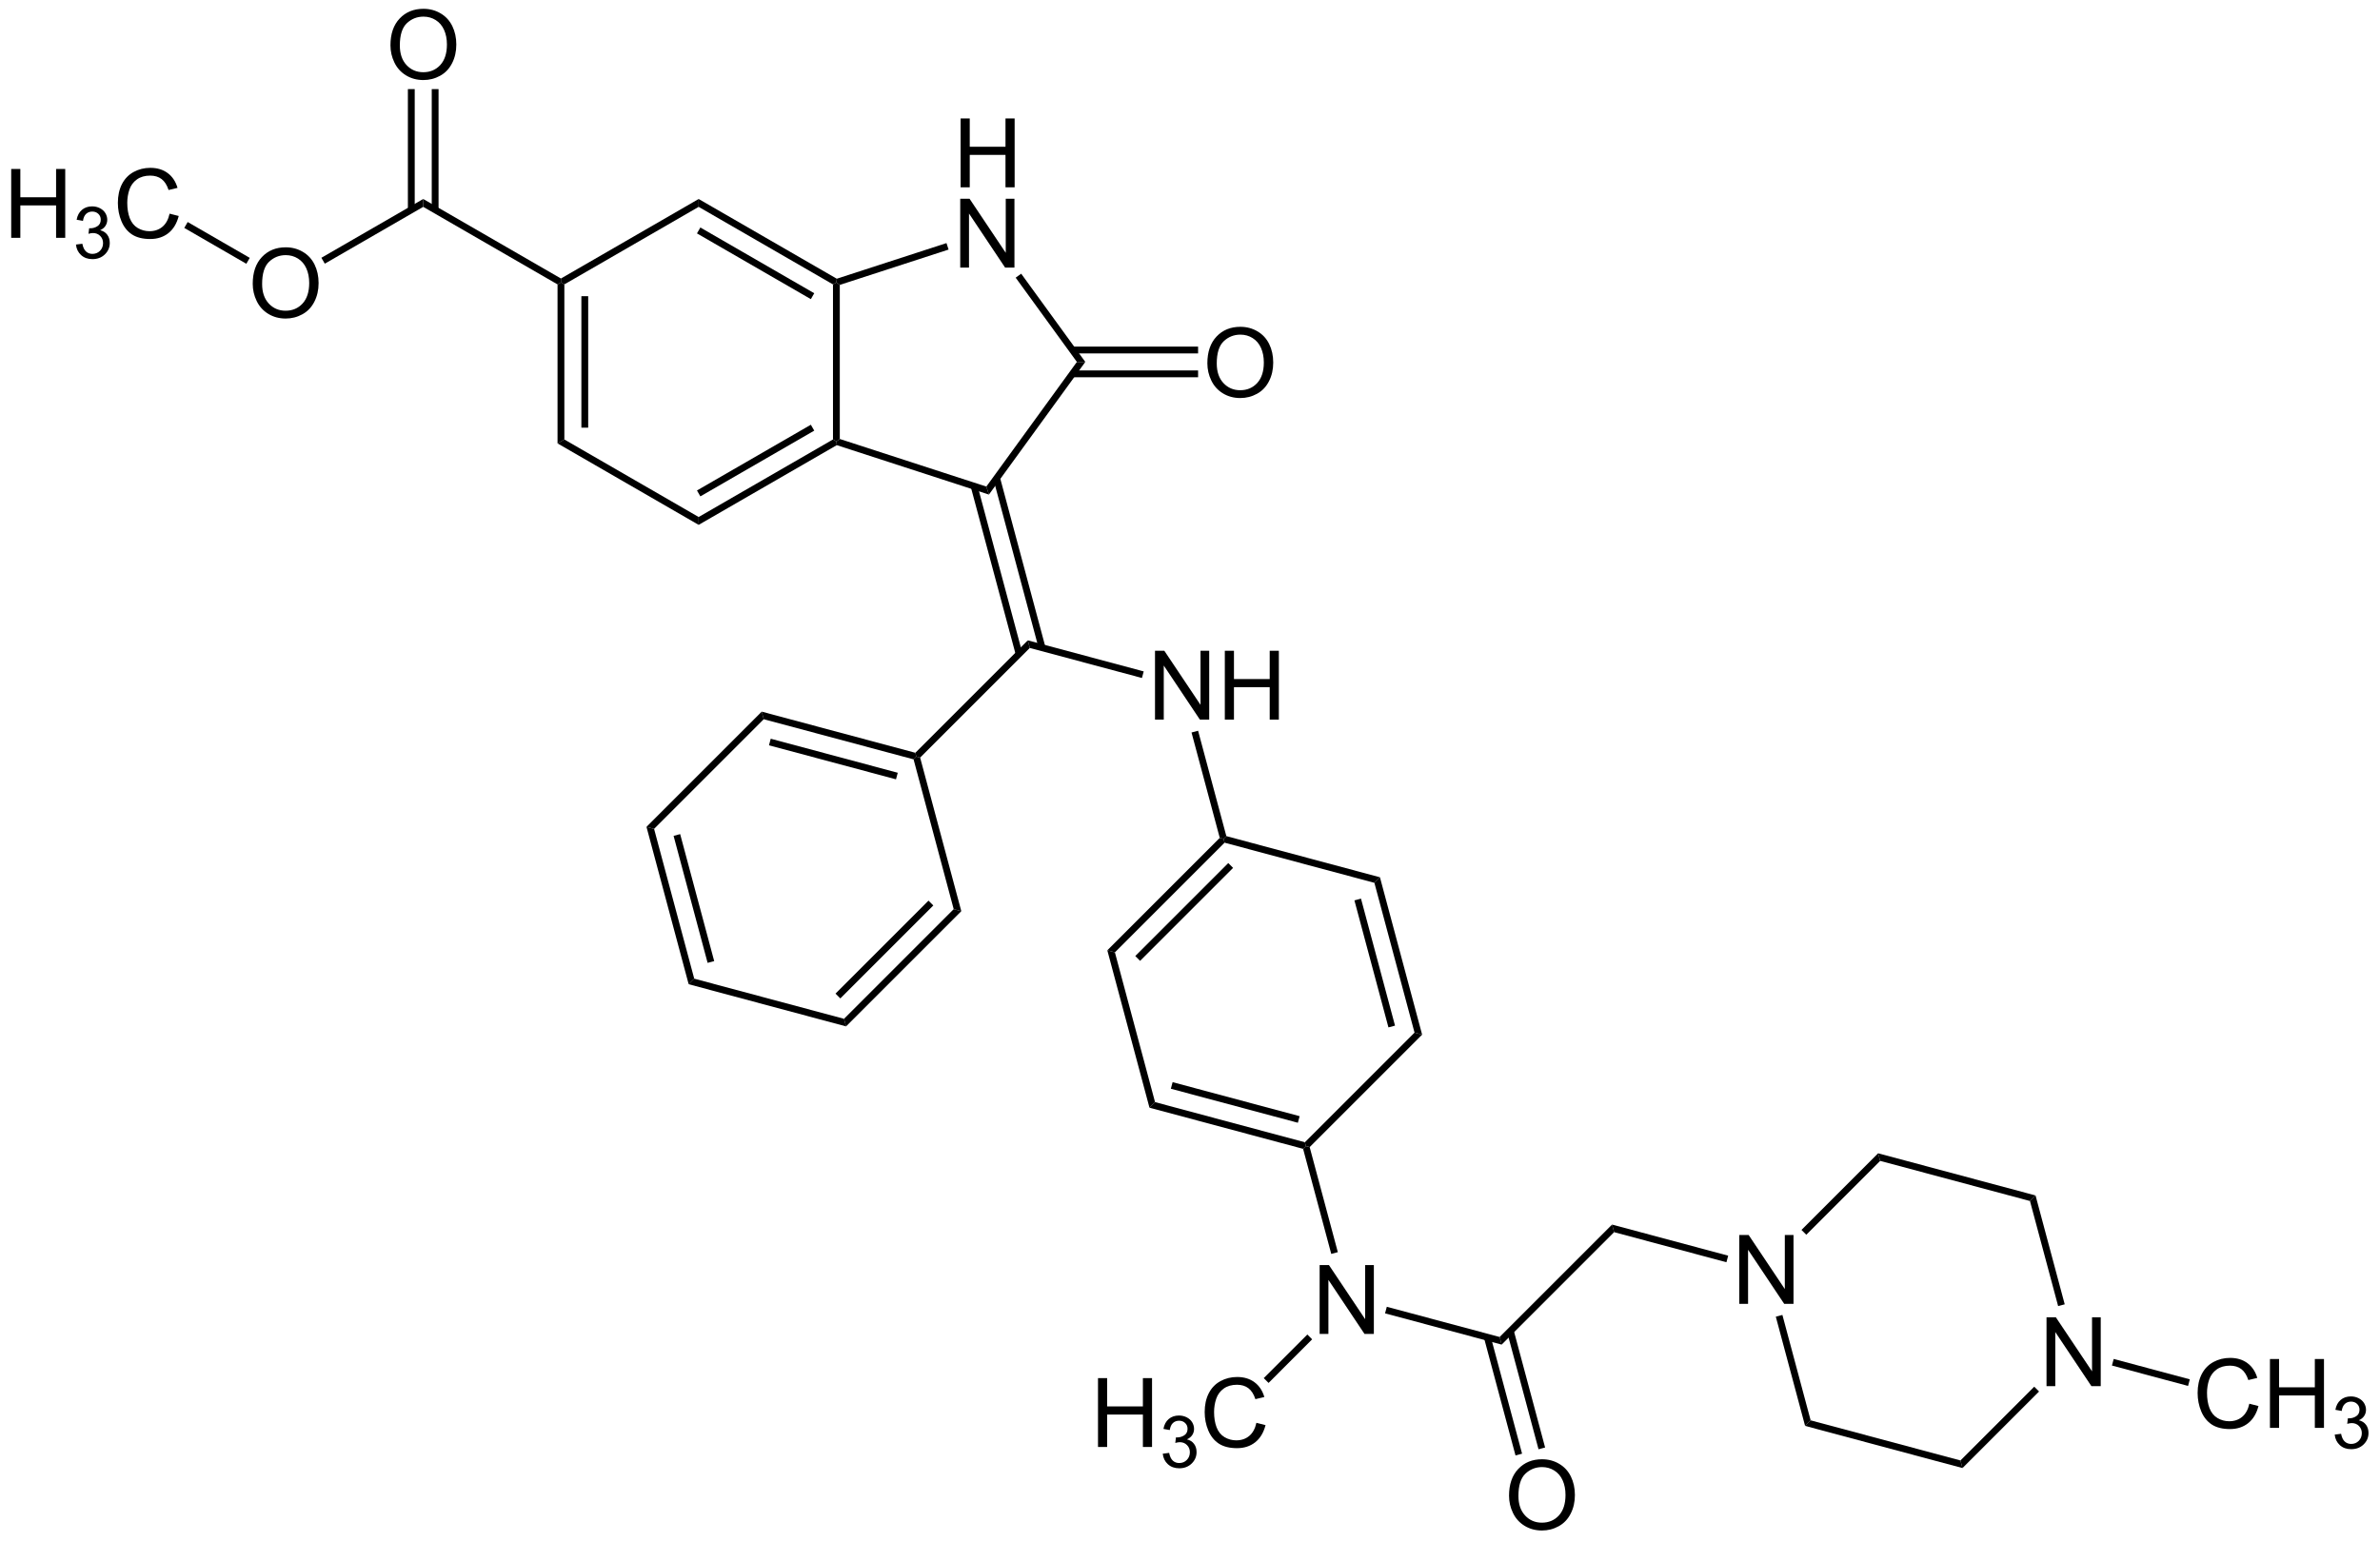 <?xml version="1.0" encoding="UTF-8" standalone="no"?>
<svg
   xmlns:dc="http://purl.org/dc/elements/1.1/"
   xmlns:cc="http://creativecommons.org/ns#"
   xmlns:rdf="http://www.w3.org/1999/02/22-rdf-syntax-ns#"
   xmlns:svg="http://www.w3.org/2000/svg"
   xmlns="http://www.w3.org/2000/svg"
   xmlns:xlink="http://www.w3.org/1999/xlink"
   xmlns:sodipodi="http://sodipodi.sourceforge.net/DTD/sodipodi-0.dtd"
   xmlns:inkscape="http://www.inkscape.org/namespaces/inkscape"
   width="594pt"
   height="385pt"
   viewBox="0 0 594 385"
   version="1.1"
   id="svg2"
   inkscape:version="0.91 r13725"
   sodipodi:docname="Nintedanib_Structural_Formula_V.1.svg">
  <sodipodi:namedview
     pagecolor="#ffffff"
     bordercolor="#666666"
     borderopacity="1"
     objecttolerance="10"
     gridtolerance="10"
     guidetolerance="10"
     inkscape:pageopacity="0"
     inkscape:pageshadow="2"
     inkscape:window-width="640"
     inkscape:window-height="480"
     id="namedview222"
     showgrid="false"
     inkscape:zoom="0.48754209"
     inkscape:cx="371.25"
     inkscape:cy="240.625"
     inkscape:window-x="0"
     inkscape:window-y="0"
     inkscape:window-maximized="0"
     inkscape:current-layer="svg2" />
  <defs
     id="defs4">
    <g
       id="g6">
      <symbol
         overflow="visible"
         id="glyph0-0">
        <path
           style="stroke:none;"
           d="M 3 0 L 3 -15 L 15 -15 L 15 0 Z M 3.375 -0.375 L 14.625 -0.375 L 14.625 -14.625 L 3.375 -14.625 Z M 3.375 -0.375 "
           id="path9" />
      </symbol>
      <symbol
         overflow="visible"
         id="glyph0-1">
        <path
           style="stroke:none;"
           d="M 1.156 -8.375 C 1.156 -11.215 1.922 -13.445 3.453 -15.062 C 4.98 -16.676 6.961 -17.484 9.391 -17.484 C 10.973 -17.484 12.398 -17.102 13.672 -16.344 C 14.949 -15.594 15.926 -14.535 16.594 -13.172 C 17.258 -11.816 17.594 -10.277 17.594 -8.562 C 17.594 -6.82 17.238 -5.262 16.531 -3.891 C 15.832 -2.516 14.836 -1.473 13.547 -0.766 C 12.254 -0.055 10.863 0.297 9.375 0.297 C 7.758 0.297 6.309 -0.094 5.031 -0.875 C 3.758 -1.652 2.793 -2.723 2.141 -4.078 C 1.484 -5.43 1.156 -6.863 1.156 -8.375 Z M 3.5 -8.328 C 3.5 -6.266 4.055 -4.633 5.172 -3.438 C 6.285 -2.25 7.68 -1.656 9.359 -1.656 C 11.074 -1.656 12.488 -2.254 13.594 -3.453 C 14.695 -4.66 15.25 -6.367 15.25 -8.578 C 15.25 -9.973 15.008 -11.191 14.531 -12.234 C 14.062 -13.285 13.367 -14.098 12.453 -14.672 C 11.547 -15.242 10.527 -15.531 9.406 -15.531 C 7.789 -15.531 6.398 -14.977 5.234 -13.875 C 4.078 -12.77 3.5 -10.918 3.5 -8.328 Z M 3.5 -8.328 "
           id="path12" />
      </symbol>
      <symbol
         overflow="visible"
         id="glyph0-2">
        <path
           style="stroke:none;"
           d="M 1.922 0 L 1.922 -17.188 L 4.203 -17.188 L 4.203 -10.125 L 13.125 -10.125 L 13.125 -17.188 L 15.406 -17.188 L 15.406 0 L 13.125 0 L 13.125 -8.094 L 4.203 -8.094 L 4.203 0 Z M 1.922 0 "
           id="path15" />
      </symbol>
      <symbol
         overflow="visible"
         id="glyph0-3">
        <path
           style="stroke:none;"
           d="M 14.109 -6.031 L 16.391 -5.453 C 15.91 -3.586 15.051 -2.16 13.812 -1.172 C 12.57 -0.191 11.055 0.297 9.266 0.297 C 7.422 0.297 5.914 -0.078 4.75 -0.828 C 3.594 -1.586 2.711 -2.68 2.109 -4.109 C 1.504 -5.543 1.203 -7.082 1.203 -8.719 C 1.203 -10.508 1.539 -12.07 2.219 -13.406 C 2.902 -14.738 3.879 -15.75 5.141 -16.438 C 6.398 -17.121 7.789 -17.469 9.312 -17.469 C 11.027 -17.469 12.473 -17.027 13.641 -16.156 C 14.816 -15.281 15.633 -14.051 16.094 -12.469 L 13.859 -11.938 C 13.453 -13.184 12.867 -14.098 12.109 -14.672 C 11.359 -15.242 10.41 -15.531 9.266 -15.531 C 7.941 -15.531 6.836 -15.211 5.953 -14.578 C 5.066 -13.941 4.441 -13.09 4.078 -12.031 C 3.723 -10.969 3.547 -9.867 3.547 -8.734 C 3.547 -7.273 3.754 -5.996 4.172 -4.906 C 4.598 -3.812 5.258 -2.992 6.156 -2.453 C 7.059 -1.922 8.035 -1.656 9.078 -1.656 C 10.355 -1.656 11.438 -2.02 12.312 -2.75 C 13.195 -3.488 13.797 -4.582 14.109 -6.031 Z M 14.109 -6.031 "
           id="path18" />
      </symbol>
      <symbol
         overflow="visible"
         id="glyph0-4">
        <path
           style="stroke:none;"
           d="M 1.828 0 L 1.828 -17.188 L 4.156 -17.188 L 13.188 -3.688 L 13.188 -17.188 L 15.359 -17.188 L 15.359 0 L 13.031 0 L 4.016 -13.5 L 4.016 0 Z M 1.828 0 "
           id="path21" />
      </symbol>
      <symbol
         overflow="visible"
         id="glyph1-0">
        <path
           style="stroke:none;"
           d="M 2.25 0 L 2.25 -11.25 L 11.25 -11.25 L 11.25 0 Z M 2.531 -0.281 L 10.969 -0.281 L 10.969 -10.969 L 2.531 -10.969 Z M 2.531 -0.281 "
           id="path24" />
      </symbol>
      <symbol
         overflow="visible"
         id="glyph1-1">
        <path
           style="stroke:none;"
           d="M 0.75 -3.406 L 2.344 -3.609 C 2.52 -2.711 2.828 -2.066 3.266 -1.672 C 3.699 -1.273 4.234 -1.078 4.859 -1.078 C 5.605 -1.078 6.238 -1.332 6.75 -1.844 C 7.258 -2.363 7.516 -3.004 7.516 -3.766 C 7.516 -4.492 7.273 -5.094 6.797 -5.562 C 6.328 -6.039 5.727 -6.281 5 -6.281 C 4.695 -6.281 4.32 -6.215 3.875 -6.094 L 4.047 -7.484 C 4.148 -7.473 4.238 -7.469 4.312 -7.469 C 4.977 -7.469 5.582 -7.645 6.125 -8 C 6.664 -8.352 6.938 -8.895 6.938 -9.625 C 6.938 -10.207 6.738 -10.688 6.344 -11.062 C 5.945 -11.445 5.441 -11.641 4.828 -11.641 C 4.211 -11.641 3.695 -11.445 3.281 -11.062 C 2.875 -10.676 2.613 -10.09 2.5 -9.312 L 0.922 -9.594 C 1.105 -10.652 1.547 -11.477 2.234 -12.062 C 2.918 -12.645 3.773 -12.938 4.797 -12.938 C 5.492 -12.938 6.141 -12.785 6.734 -12.484 C 7.324 -12.18 7.781 -11.77 8.094 -11.25 C 8.402 -10.727 8.562 -10.176 8.562 -9.594 C 8.562 -9.031 8.41 -8.52 8.109 -8.062 C 7.816 -7.613 7.371 -7.254 6.781 -6.984 C 7.539 -6.805 8.129 -6.434 8.547 -5.875 C 8.973 -5.32 9.188 -4.633 9.188 -3.812 C 9.188 -2.688 8.773 -1.727 7.953 -0.938 C 7.141 -0.156 6.105 0.234 4.859 0.234 C 3.723 0.234 2.777 -0.102 2.031 -0.781 C 1.289 -1.457 0.863 -2.332 0.75 -3.406 Z M 0.75 -3.406 "
           id="path27" />
      </symbol>
    </g>
  </defs>
  <path
     inkscape:connector-curvature="0"
     id="path32"
     d="m 140.852,109.699 -1.703,0.98 0,-39.688 L 140,70.5 l 0.852,0.492 z m 0,0"
     style="fill:#000000;fill-opacity:1;fill-rule:nonzero;stroke:none" />
  <path
     inkscape:connector-curvature="0"
     id="path34"
     d="m 146.801,106.754 -1.699,0 0,-32.82 1.699,0 z m 0,0"
     style="fill:#000000;fill-opacity:1;fill-rule:nonzero;stroke:none" />
  <path
     inkscape:connector-curvature="0"
     id="path36"
     d="m 174.371,129.055 0,1.961 -35.223,-20.336 1.703,-0.98 z m 0,0"
     style="fill:#000000;fill-opacity:1;fill-rule:nonzero;stroke:none" />
  <path
     inkscape:connector-curvature="0"
     id="path38"
     d="m 207.895,109.699 0.852,0.492 0.098,0.926 -34.473,19.898 0,-1.961 z m 0,0"
     style="fill:#000000;fill-opacity:1;fill-rule:nonzero;stroke:none" />
  <path
     inkscape:connector-curvature="0"
     id="path40"
     d="m 202.371,106.02 0.848,1.473 -28.422,16.41 -0.848,-1.473 z m 0,0"
     style="fill:#000000;fill-opacity:1;fill-rule:nonzero;stroke:none" />
  <path
     inkscape:connector-curvature="0"
     id="path42"
     d="M 207.895,70.992 208.746,70.5 l 0.848,0.617 0,38.457 -0.848,0.617 -0.852,-0.492 z m 0,0"
     style="fill:#000000;fill-opacity:1;fill-rule:nonzero;stroke:none" />
  <path
     inkscape:connector-curvature="0"
     id="path44"
     d="m 174.371,51.637 0,-1.965 34.473,19.902 -0.098,0.926 -0.852,0.492 z m 0,0"
     style="fill:#000000;fill-opacity:1;fill-rule:nonzero;stroke:none" />
  <path
     inkscape:connector-curvature="0"
     id="path46"
     d="m 173.949,58.262 0.848,-1.473 28.422,16.41 -0.848,1.473 z m 0,0"
     style="fill:#000000;fill-opacity:1;fill-rule:nonzero;stroke:none" />
  <path
     inkscape:connector-curvature="0"
     id="path48"
     d="M 140.852,70.992 140,70.5 l 0,-0.98 34.371,-19.848 0,1.965 z m 0,0"
     style="fill:#000000;fill-opacity:1;fill-rule:nonzero;stroke:none" />
  <path
     inkscape:connector-curvature="0"
     id="path50"
     d="m 105.629,51.637 0,-1.965 L 140,69.52 140,70.5 l -0.852,0.492 z m 0,0"
     style="fill:#000000;fill-opacity:1;fill-rule:nonzero;stroke:none" />
  <g
     id="g52"
     style="fill:#000000;fill-opacity:1">
    <use
       height="100%"
       width="100%"
       id="use54"
       y="79.217"
       x="61.921"
       xlink:href="#glyph0-1" />
  </g>
  <path
     inkscape:connector-curvature="0"
     id="path56"
     d="m 81.062,65.82 -0.852,-1.473 25.418,-14.676 0,1.965 z m 0,0"
     style="fill:#000000;fill-opacity:1;fill-rule:nonzero;stroke:none" />
  <g
     id="g58"
     style="fill:#000000;fill-opacity:1">
    <use
       height="100%"
       width="100%"
       id="use60"
       y="59.366"
       x="0.874"
       xlink:href="#glyph0-2" />
  </g>
  <g
     id="g62"
     style="fill:#000000;fill-opacity:1">
    <use
       height="100%"
       width="100%"
       id="use64"
       y="64.452"
       x="18.206"
       xlink:href="#glyph1-1" />
  </g>
  <g
     id="g66"
     style="fill:#000000;fill-opacity:1">
    <use
       height="100%"
       width="100%"
       id="use68"
       y="59.366"
       x="28.216"
       xlink:href="#glyph0-3" />
  </g>
  <path
     inkscape:connector-curvature="0"
     id="path70"
     d="m 45.992,56.895 0.848,-1.473 15.492,8.945 -0.852,1.473 z m 0,0"
     style="fill:#000000;fill-opacity:1;fill-rule:nonzero;stroke:none" />
  <g
     id="g72"
     style="fill:#000000;fill-opacity:1">
    <use
       height="100%"
       width="100%"
       id="use74"
       y="19.682"
       x="96.293"
       xlink:href="#glyph0-1" />
  </g>
  <path
     inkscape:connector-curvature="0"
     id="path76"
     d="m 101.801,22.242 1.703,0 0,30.129 -1.703,0 z m 0,0"
     style="fill:#000000;fill-opacity:1;fill-rule:nonzero;stroke:none" />
  <path
     inkscape:connector-curvature="0"
     id="path78"
     d="m 107.754,22.242 1.699,0 0,30.129 -1.699,0 z m 0,0"
     style="fill:#000000;fill-opacity:1;fill-rule:nonzero;stroke:none" />
  <g
     id="g80"
     style="fill:#000000;fill-opacity:1">
    <use
       height="100%"
       width="100%"
       id="use82"
       y="46.757"
       x="237.827"
       xlink:href="#glyph0-2" />
  </g>
  <g
     id="g84"
     style="fill:#000000;fill-opacity:1">
    <use
       height="100%"
       width="100%"
       id="use86"
       y="66.8"
       x="237.827"
       xlink:href="#glyph0-4" />
  </g>
  <path
     inkscape:connector-curvature="0"
     id="path88"
     d="m 246.168,121.457 0.648,1.996 -37.973,-12.336 -0.098,-0.926 0.848,-0.617 z m 0,0"
     style="fill:#000000;fill-opacity:1;fill-rule:nonzero;stroke:none" />
  <path
     inkscape:connector-curvature="0"
     id="path90"
     d="m 268.77,90.344 2.102,0 -24.055,33.109 -0.648,-1.996 z m 0,0"
     style="fill:#000000;fill-opacity:1;fill-rule:nonzero;stroke:none" />
  <path
     inkscape:connector-curvature="0"
     id="path92"
     d="m 253.492,69.312 1.375,-0.996 16.004,22.027 -2.102,0 z m 0,0"
     style="fill:#000000;fill-opacity:1;fill-rule:nonzero;stroke:none" />
  <path
     inkscape:connector-curvature="0"
     id="path94"
     d="M 209.594,71.117 208.746,70.5 l 0.098,-0.926 27.375,-8.895 0.527,1.617 z m 0,0"
     style="fill:#000000;fill-opacity:1;fill-rule:nonzero;stroke:none" />
  <g
     id="g96"
     style="fill:#000000;fill-opacity:1">
    <use
       height="100%"
       width="100%"
       id="use98"
       y="99.062"
       x="300.178"
       xlink:href="#glyph0-1" />
  </g>
  <path
     inkscape:connector-curvature="0"
     id="path100"
     d="m 299.02,86.52 0,1.699 -31.359,0 0,-1.699 z m 0,0"
     style="fill:#000000;fill-opacity:1;fill-rule:nonzero;stroke:none" />
  <path
     inkscape:connector-curvature="0"
     id="path102"
     d="m 299.02,92.469 0,1.703 -31.359,0 0,-1.703 z m 0,0"
     style="fill:#000000;fill-opacity:1;fill-rule:nonzero;stroke:none" />
  <path
     inkscape:connector-curvature="0"
     id="path104"
     d="m 260.902,161.461 -1.641,0.441 -11.34,-42.324 1.641,-0.441 z m 0,0"
     style="fill:#000000;fill-opacity:1;fill-rule:nonzero;stroke:none" />
  <path
     inkscape:connector-curvature="0"
     id="path106"
     d="m 255.156,163 -1.641,0.441 -11.219,-41.863 1.645,-0.438 z m 0,0"
     style="fill:#000000;fill-opacity:1;fill-rule:nonzero;stroke:none" />
  <g
     id="g108"
     style="fill:#000000;fill-opacity:1">
    <use
       height="100%"
       width="100%"
       id="use110"
       y="179.63"
       x="286.437"
       xlink:href="#glyph0-4" />
    <use
       height="100%"
       width="100%"
       id="use112"
       y="179.63"
       x="303.769"
       xlink:href="#glyph0-2" />
  </g>
  <path
     inkscape:connector-curvature="0"
     id="path114"
     d="m 229.648,189.113 -0.949,-0.254 -0.254,-0.949 28.066,-28.066 0.508,1.898 z m 0,0"
     style="fill:#000000;fill-opacity:1;fill-rule:nonzero;stroke:none" />
  <path
     inkscape:connector-curvature="0"
     id="path116"
     d="m 239.922,227.449 -1.898,-0.508 -10.016,-37.391 0.691,-0.691 0.949,0.254 z m 0,0"
     style="fill:#000000;fill-opacity:1;fill-rule:nonzero;stroke:none" />
  <path
     inkscape:connector-curvature="0"
     id="path118"
     d="m 297.379,182.844 1.641,-0.441 7.051,26.305 -0.695,0.695 -0.949,-0.254 z m 0,0"
     style="fill:#000000;fill-opacity:1;fill-rule:nonzero;stroke:none" />
  <path
     inkscape:connector-curvature="0"
     id="path120"
     d="m 257.02,161.742 -0.508,-1.898 28.934,7.754 -0.441,1.641 z m 0,0"
     style="fill:#000000;fill-opacity:1;fill-rule:nonzero;stroke:none" />
  <path
     inkscape:connector-curvature="0"
     id="path122"
     d="m 278.258,237.723 -1.895,-0.508 28.062,-28.066 0.949,0.254 0.254,0.949 z m 0,0"
     style="fill:#000000;fill-opacity:1;fill-rule:nonzero;stroke:none" />
  <path
     inkscape:connector-curvature="0"
     id="path124"
     d="m 284.547,239.848 -1.203,-1.203 23.207,-23.207 1.203,1.203 z m 0,0"
     style="fill:#000000;fill-opacity:1;fill-rule:nonzero;stroke:none" />
  <path
     inkscape:connector-curvature="0"
     id="path126"
     d="m 288.277,275.109 -1.391,1.391 -10.523,-39.285 1.895,0.508 z m 0,0"
     style="fill:#000000;fill-opacity:1;fill-rule:nonzero;stroke:none" />
  <path
     inkscape:connector-curvature="0"
     id="path128"
     d="m 325.668,285.129 0.254,0.949 -0.695,0.695 -38.34,-10.273 1.391,-1.391 z m 0,0"
     style="fill:#000000;fill-opacity:1;fill-rule:nonzero;stroke:none" />
  <path
     inkscape:connector-curvature="0"
     id="path130"
     d="m 324.363,278.621 -0.441,1.641 -31.703,-8.492 0.441,-1.645 z m 0,0"
     style="fill:#000000;fill-opacity:1;fill-rule:nonzero;stroke:none" />
  <path
     inkscape:connector-curvature="0"
     id="path132"
     d="m 353.039,257.758 1.895,0.508 -28.066,28.066 -0.945,-0.254 -0.254,-0.949 z m 0,0"
     style="fill:#000000;fill-opacity:1;fill-rule:nonzero;stroke:none" />
  <path
     inkscape:connector-curvature="0"
     id="path134"
     d="m 343.02,220.367 1.387,-1.387 10.527,39.285 -1.895,-0.508 z m 0,0"
     style="fill:#000000;fill-opacity:1;fill-rule:nonzero;stroke:none" />
  <path
     inkscape:connector-curvature="0"
     id="path136"
     d="m 338.035,224.754 1.641,-0.441 8.492,31.703 -1.641,0.438 z m 0,0"
     style="fill:#000000;fill-opacity:1;fill-rule:nonzero;stroke:none" />
  <path
     inkscape:connector-curvature="0"
     id="path138"
     d="m 305.629,210.352 -0.254,-0.949 0.695,-0.695 38.336,10.273 -1.387,1.387 z m 0,0"
     style="fill:#000000;fill-opacity:1;fill-rule:nonzero;stroke:none" />
  <path
     inkscape:connector-curvature="0"
     id="path140"
     d="m 190.617,179.531 -0.508,-1.895 38.336,10.273 0.254,0.949 -0.691,0.691 z m 0,0"
     style="fill:#000000;fill-opacity:1;fill-rule:nonzero;stroke:none" />
  <path
     inkscape:connector-curvature="0"
     id="path142"
     d="m 191.922,186.043 0.438,-1.645 31.703,8.496 -0.441,1.641 z m 0,0"
     style="fill:#000000;fill-opacity:1;fill-rule:nonzero;stroke:none" />
  <path
     inkscape:connector-curvature="0"
     id="path144"
     d="m 163.246,206.902 -1.898,-0.508 28.762,-28.758 0.508,1.895 z m 0,0"
     style="fill:#000000;fill-opacity:1;fill-rule:nonzero;stroke:none" />
  <path
     inkscape:connector-curvature="0"
     id="path146"
     d="m 173.266,244.293 -1.391,1.387 -10.527,-39.285 1.898,0.508 z m 0,0"
     style="fill:#000000;fill-opacity:1;fill-rule:nonzero;stroke:none" />
  <path
     inkscape:connector-curvature="0"
     id="path148"
     d="m 178.25,239.91 -1.645,0.438 -8.492,-31.699 1.641,-0.441 z m 0,0"
     style="fill:#000000;fill-opacity:1;fill-rule:nonzero;stroke:none" />
  <path
     inkscape:connector-curvature="0"
     id="path150"
     d="m 210.652,254.312 0.508,1.895 -39.285,-10.527 1.391,-1.387 z m 0,0"
     style="fill:#000000;fill-opacity:1;fill-rule:nonzero;stroke:none" />
  <path
     inkscape:connector-curvature="0"
     id="path152"
     d="m 238.023,226.941 1.898,0.508 -28.762,28.758 -0.508,-1.895 z m 0,0"
     style="fill:#000000;fill-opacity:1;fill-rule:nonzero;stroke:none" />
  <path
     inkscape:connector-curvature="0"
     id="path154"
     d="m 231.734,224.816 1.203,1.203 -23.207,23.207 -1.203,-1.203 z m 0,0"
     style="fill:#000000;fill-opacity:1;fill-rule:nonzero;stroke:none" />
  <g
     id="g156"
     style="fill:#000000;fill-opacity:1">
    <use
       height="100%"
       width="100%"
       id="use158"
       y="332.98"
       x="327.527"
       xlink:href="#glyph0-4" />
  </g>
  <path
     inkscape:connector-curvature="0"
     id="path160"
     d="m 333.895,312.559 -1.641,0.438 -7.027,-26.223 0.695,-0.695 0.945,0.254 z m 0,0"
     style="fill:#000000;fill-opacity:1;fill-rule:nonzero;stroke:none" />
  <g
     id="g162"
     style="fill:#000000;fill-opacity:1">
    <use
       height="100%"
       width="100%"
       id="use164"
       y="361.192"
       x="272.119"
       xlink:href="#glyph0-2" />
  </g>
  <g
     id="g166"
     style="fill:#000000;fill-opacity:1">
    <use
       height="100%"
       width="100%"
       id="use168"
       y="366.278"
       x="289.451"
       xlink:href="#glyph1-1" />
  </g>
  <g
     id="g170"
     style="fill:#000000;fill-opacity:1">
    <use
       height="100%"
       width="100%"
       id="use172"
       y="361.192"
       x="299.462"
       xlink:href="#glyph0-3" />
  </g>
  <g
     id="g174"
     style="fill:#000000;fill-opacity:1">
    <use
       height="100%"
       width="100%"
       id="use176"
       y="381.743"
       x="375.469"
       xlink:href="#glyph0-1" />
  </g>
  <path
     inkscape:connector-curvature="0"
     id="path178"
     d="M 316.609,345.203 315.406,344 l 10.883,-10.883 1.199,1.203 z m 0,0"
     style="fill:#000000;fill-opacity:1;fill-rule:nonzero;stroke:none" />
  <path
     inkscape:connector-curvature="0"
     id="path180"
     d="m 370.391,334.02 1.641,-0.441 7.848,29.285 -1.641,0.438 z m 0,0"
     style="fill:#000000;fill-opacity:1;fill-rule:nonzero;stroke:none" />
  <path
     inkscape:connector-curvature="0"
     id="path182"
     d="m 376.137,332.48 1.645,-0.441 7.848,29.285 -1.645,0.438 z m 0,0"
     style="fill:#000000;fill-opacity:1;fill-rule:nonzero;stroke:none" />
  <path
     inkscape:connector-curvature="0"
     id="path184"
     d="m 345.68,327.836 0.441,-1.641 28.156,7.543 0.508,1.898 z m 0,0"
     style="fill:#000000;fill-opacity:1;fill-rule:nonzero;stroke:none" />
  <g
     id="g186"
     style="fill:#000000;fill-opacity:1">
    <use
       height="100%"
       width="100%"
       id="use188"
       y="325.46"
       x="432.267"
       xlink:href="#glyph0-4" />
  </g>
  <path
     inkscape:connector-curvature="0"
     id="path190"
     d="m 443.207,328.672 1.645,-0.438 7.047,26.305 -1.387,1.387 z m 0,0"
     style="fill:#000000;fill-opacity:1;fill-rule:nonzero;stroke:none" />
  <path
     inkscape:connector-curvature="0"
     id="path192"
     d="m 402.848,307.57 -0.508,-1.895 28.98,7.766 -0.441,1.641 z m 0,0"
     style="fill:#000000;fill-opacity:1;fill-rule:nonzero;stroke:none" />
  <path
     inkscape:connector-curvature="0"
     id="path194"
     d="m 374.785,335.637 -0.508,-1.898 28.062,-28.062 0.508,1.895 z m 0,0"
     style="fill:#000000;fill-opacity:1;fill-rule:nonzero;stroke:none" />
  <g
     id="g196"
     style="fill:#000000;fill-opacity:1">
    <use
       height="100%"
       width="100%"
       id="use198"
       y="346.005"
       x="508.942"
       xlink:href="#glyph0-4" />
  </g>
  <path
     inkscape:connector-curvature="0"
     id="path200"
     d="m 489.289,364.559 0.508,1.895 -39.285,-10.527 1.387,-1.387 z m 0,0"
     style="fill:#000000;fill-opacity:1;fill-rule:nonzero;stroke:none" />
  <path
     inkscape:connector-curvature="0"
     id="path202"
     d="m 507.703,346.145 1.203,1.199 -19.109,19.109 -0.508,-1.895 z m 0,0"
     style="fill:#000000;fill-opacity:1;fill-rule:nonzero;stroke:none" />
  <path
     inkscape:connector-curvature="0"
     id="path204"
     d="m 506.641,299.797 1.391,-1.387 7.281,27.172 -1.645,0.441 z m 0,0"
     style="fill:#000000;fill-opacity:1;fill-rule:nonzero;stroke:none" />
  <path
     inkscape:connector-curvature="0"
     id="path206"
     d="m 469.254,289.777 -0.512,-1.895 39.289,10.527 -1.391,1.387 z m 0,0"
     style="fill:#000000;fill-opacity:1;fill-rule:nonzero;stroke:none" />
  <path
     inkscape:connector-curvature="0"
     id="path208"
     d="m 450.816,308.215 -1.203,-1.203 19.129,-19.129 0.512,1.895 z m 0,0"
     style="fill:#000000;fill-opacity:1;fill-rule:nonzero;stroke:none" />
  <g
     id="g210"
     style="fill:#000000;fill-opacity:1">
    <use
       height="100%"
       width="100%"
       id="use212"
       y="356.424"
       x="547.28"
       xlink:href="#glyph0-3" />
    <use
       height="100%"
       width="100%"
       id="use214"
       y="356.424"
       x="564.612"
       xlink:href="#glyph0-2" />
  </g>
  <g
     id="g216"
     style="fill:#000000;fill-opacity:1">
    <use
       height="100%"
       width="100%"
       id="use218"
       y="361.51"
       x="581.944"
       xlink:href="#glyph1-1" />
  </g>
  <path
     inkscape:connector-curvature="0"
     id="path220"
     d="m 546.535,344.312 -0.438,1.641 -19,-5.09 0.438,-1.645 z m 0,0"
     style="fill:#000000;fill-opacity:1;fill-rule:nonzero;stroke:none" />
</svg>
